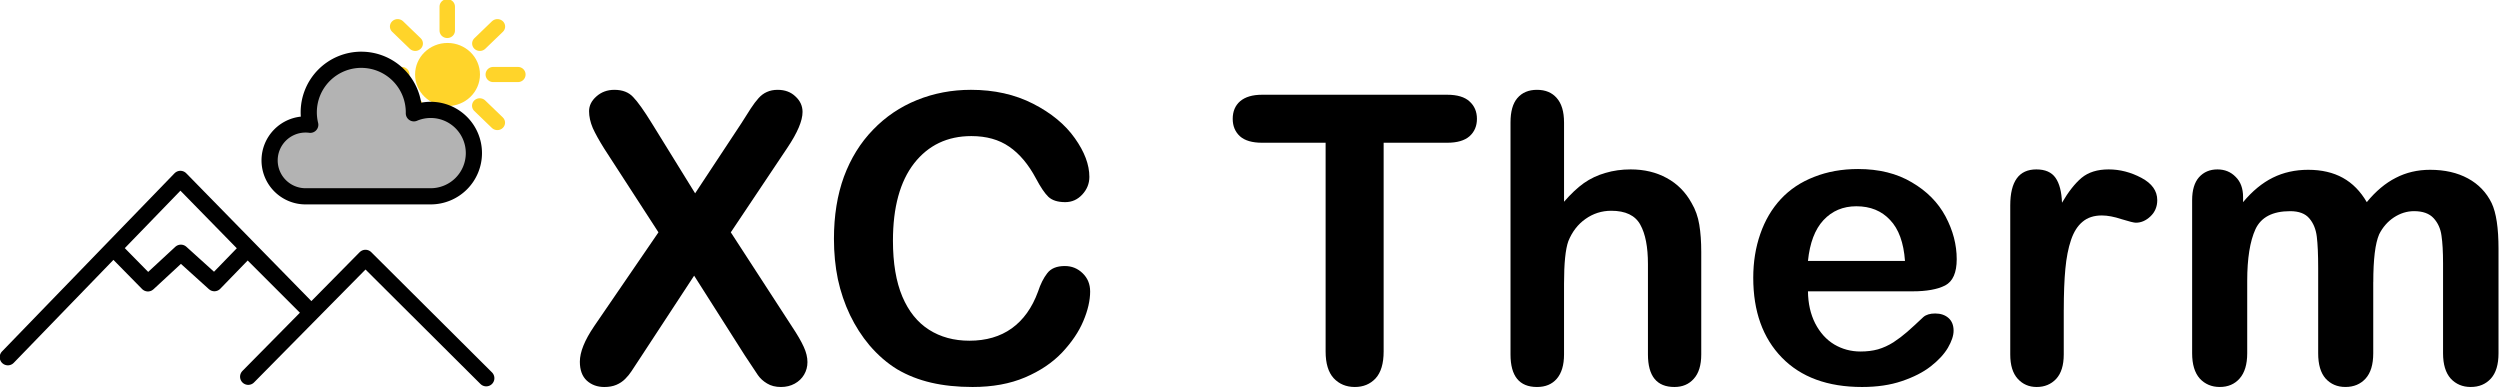 <?xml version="1.0" encoding="UTF-8" standalone="no"?>
<svg
   xmlns:dc="http://purl.org/dc/elements/1.1/"
   xmlns:cc="http://creativecommons.org/ns#"
   xmlns:rdf="http://www.w3.org/1999/02/22-rdf-syntax-ns#"
   xmlns:svg="http://www.w3.org/2000/svg"
   xmlns="http://www.w3.org/2000/svg"
   xmlns:sodipodi="http://sodipodi.sourceforge.net/DTD/sodipodi-0.dtd"
   xmlns:inkscape="http://www.inkscape.org/namespaces/inkscape"
   inkscape:export-ydpi="455.27545"
   inkscape:export-xdpi="455.27545"
   inkscape:export-filename="C:\Users\Daniel Moser\CloudStation\Incresco GmbH\XC Therm\Logo.png"
   width="43.917mm"
   height="6.818mm"
   viewBox="0 0 43.917 6.818"
   version="1.1"
   id="svg57"
   sodipodi:docname="LogoWebPath.svg"
   inkscape:version="1.0 (4035a4fb49, 2020-05-01)">
  <defs
     id="defs51">
    <inkscape:path-effect
       effect="bspline"
       id="path-effect1114"
       is_visible="true"
       lpeversion="1"
       weight="33.333"
       steps="2"
       helper_size="0"
       apply_no_weight="true"
       apply_with_weight="true"
       only_selected="false" />
    <inkscape:path-effect
       effect="bspline"
       id="path-effect1104"
       is_visible="true"
       lpeversion="1"
       weight="33.333"
       steps="2"
       helper_size="0"
       apply_no_weight="true"
       apply_with_weight="true"
       only_selected="false" />
    <inkscape:path-effect
       effect="spiro"
       id="path-effect1100"
       is_visible="true"
       lpeversion="1" />
    <inkscape:path-effect
       effect="bspline"
       id="path-effect932"
       is_visible="true"
       lpeversion="1"
       weight="33.333"
       steps="2"
       helper_size="0"
       apply_no_weight="true"
       apply_with_weight="true"
       only_selected="false" />
  </defs>
  <sodipodi:namedview
     fit-margin-bottom="0"
     fit-margin-right="0"
     fit-margin-left="0"
     fit-margin-top="0"
     id="base"
     pagecolor="#ffffff"
     bordercolor="#666666"
     borderopacity="1.0"
     inkscape:pageopacity="0.0"
     inkscape:pageshadow="2"
     inkscape:zoom="16"
     inkscape:cx="74.449301"
     inkscape:cy="36.319167"
     inkscape:document-units="mm"
     inkscape:current-layer="g1369"
     inkscape:document-rotation="0"
     showgrid="false"
     inkscape:object-paths="true"
     inkscape:window-width="3840"
     inkscape:window-height="2066"
     inkscape:window-x="2869"
     inkscape:window-y="-11"
     inkscape:window-maximized="1" />
  <g
     inkscape:label="Ebene 1"
     inkscape:groupmode="layer"
     id="layer1"
     transform="translate(-40.895,-121.427)">
    <g
       id="g1369"
       transform="matrix(0.269,0,0,0.269,29.889,88.747)">
      <path
         d="m 57.125,146.087 7.656,-7.756 7.886,7.853 m -31.239,-1.373 11.267,-11.637 8.161,8.336 -3.772,-3.772 -2.169,2.236 -2.189,-1.978 -2.152,1.991 -2.119,-2.155"
         style="fill:none;stroke:#000000;stroke-width:1.067;stroke-linecap:round;stroke-linejoin:round;stroke-miterlimit:4;stroke-dasharray:none;stroke-dashoffset:0;stroke-opacity:1"
         id="path908" />
      <g
         transform="matrix(0.374,0,0,0.374,51.065,83.196)"
         style="fill:#ffd42a;stroke:#ffd42a"
         id="g1185">
        <ellipse
           style="fill:#ffd42a;fill-opacity:1;stroke:#ffd42a;stroke-width:2.646;stroke-linecap:round;stroke-linejoin:round;stroke-miterlimit:4;stroke-dasharray:none;stroke-dashoffset:0"
           id="path938"
           cx="51.003"
           cy="115.392"
           rx="4.342"
           ry="4.186" />
        <path
           id="path942-5"
           d="M 63.308,115.392 H 58.966"
           style="fill:#ffd42a;stroke:#ffd42a;stroke-width:2.646;stroke-linecap:round;stroke-linejoin:miter;stroke-miterlimit:4;stroke-dasharray:none;stroke-opacity:1" />
        <path
           style="fill:#ffd42a;stroke:#ffd42a;stroke-width:2.646;stroke-linecap:round;stroke-linejoin:miter;stroke-miterlimit:4;stroke-dasharray:none;stroke-opacity:1"
           d="M 43.039,115.392 H 38.698"
           id="path942-5-7" />
        <g
           style="fill:#ffd42a;stroke:#ffd42a;stroke-width:5.689;stroke-miterlimit:4;stroke-dasharray:none"
           id="g1034"
           transform="matrix(0,0.457,-0.474,0,109.039,93.788)">
          <path
             id="path1028"
             d="M 73.292,122.543 H 64.125"
             style="fill:#ffd42a;stroke:#ffd42a;stroke-width:5.689;stroke-linecap:round;stroke-linejoin:miter;stroke-miterlimit:4;stroke-dasharray:none;stroke-opacity:1" />
          <path
             style="fill:#ffd42a;stroke:#ffd42a;stroke-width:5.689;stroke-linecap:round;stroke-linejoin:miter;stroke-miterlimit:4;stroke-dasharray:none;stroke-opacity:1"
             d="M 30.495,122.543 H 21.328"
             id="path1030" />
        </g>
        <g
           style="fill:#ffd42a;stroke:#ffd42a;stroke-width:5.689;stroke-miterlimit:4;stroke-dasharray:none"
           transform="matrix(0.335,0.323,-0.335,0.323,76.197,60.546)"
           id="g1034-2">
          <path
             style="fill:#ffd42a;stroke:#ffd42a;stroke-width:5.689;stroke-linecap:round;stroke-linejoin:miter;stroke-miterlimit:4;stroke-dasharray:none;stroke-opacity:1"
             d="M 73.292,122.543 H 64.125"
             id="path1028-0" />
          <path
             id="path1030-1"
             d="M 30.495,122.543 H 21.328"
             style="fill:#ffd42a;stroke:#ffd42a;stroke-width:5.689;stroke-linecap:round;stroke-linejoin:miter;stroke-miterlimit:4;stroke-dasharray:none;stroke-opacity:1" />
        </g>
        <g
           style="fill:#ffd42a;stroke:#ffd42a;stroke-width:5.689;stroke-miterlimit:4;stroke-dasharray:none"
           id="g1034-2-7"
           transform="matrix(-0.335,0.323,0.335,0.323,25.808,60.546)">
          <path
             id="path1028-0-8"
             d="M 73.292,122.543 H 64.125"
             style="fill:#ffd42a;stroke:#ffd42a;stroke-width:5.689;stroke-linecap:round;stroke-linejoin:miter;stroke-miterlimit:4;stroke-dasharray:none;stroke-opacity:1" />
          <path
             style="fill:#ffd42a;stroke:#ffd42a;stroke-width:5.689;stroke-linecap:round;stroke-linejoin:miter;stroke-miterlimit:4;stroke-dasharray:none;stroke-opacity:1"
             d="M 30.495,122.543 H 21.328"
             id="path1030-1-2" />
        </g>
      </g>
      <path
         d="m 64.51,125.39 a 3.433,3.433 0 0 0 -3.433,3.433 3.433,3.433 0 0 0 0.098,0.812 2.346,2.346 0 0 0 -0.308,-0.02 2.346,2.346 0 0 0 -2.346,2.346 2.346,2.346 0 0 0 2.346,2.346 h 8.115 v -5.8e-4 a 2.822,2.822 0 0 0 0.058,5.8e-4 2.822,2.822 0 0 0 2.822,-2.822 2.822,2.822 0 0 0 -2.822,-2.822 2.822,2.822 0 0 0 -1.098,0.223 3.433,3.433 0 0 0 5.81e-4,-0.062 3.433,3.433 0 0 0 -3.433,-3.433 z"
         style="fill:#b3b3b3;fill-opacity:1;stroke:#000000;stroke-width:1.057;stroke-linecap:round;stroke-linejoin:round;stroke-miterlimit:4;stroke-dasharray:none;stroke-dashoffset:0"
         id="path1116" />
      <g
         style="font-style:normal;font-variant:normal;font-weight:normal;font-stretch:normal;font-size:26.216px;line-height:1.25;font-family:'Arial Rounded MT Bold';-inkscape-font-specification:'Arial Rounded MT Bold, Normal';font-variant-ligatures:normal;font-variant-caps:normal;font-variant-numeric:normal;font-variant-east-asian:normal;letter-spacing:0.971px;fill:#000000;fill-opacity:1;stroke:none;stroke-width:8.271;stroke-miterlimit:4;stroke-dasharray:none"
         id="text1266"
         aria-label="XC Therm">
        <path
           id="path852"
           style="font-style:normal;font-variant:normal;font-weight:normal;font-stretch:normal;font-size:26.216px;font-family:'Arial Rounded MT Bold';-inkscape-font-specification:'Arial Rounded MT Bold, Normal';font-variant-ligatures:normal;font-variant-caps:normal;font-variant-numeric:normal;font-variant-east-asian:normal;letter-spacing:0.587px;stroke-width:8.271;stroke-miterlimit:4;stroke-dasharray:none"
           d="m 79.715,142.791 4.199,-6.132 -3.533,-5.453 q -0.499,-0.794 -0.755,-1.357 -0.243,-0.576 -0.243,-1.101 0,-0.538 0.474,-0.96 0.486,-0.435 1.178,-0.435 0.794,0 1.229,0.474 0.448,0.461 1.229,1.728 l 2.816,4.557 3.008,-4.557 q 0.371,-0.576 0.627,-0.986 0.269,-0.41 0.512,-0.678 0.243,-0.269 0.538,-0.397 0.307,-0.141 0.704,-0.141 0.717,0 1.165,0.435 0.461,0.422 0.461,1.011 0,0.858 -0.986,2.33 l -3.699,5.53 3.981,6.132 q 0.538,0.806 0.781,1.344 0.243,0.525 0.243,0.998 0,0.448 -0.218,0.819 -0.218,0.371 -0.614,0.589 -0.397,0.218 -0.896,0.218 -0.538,0 -0.909,-0.23 -0.371,-0.218 -0.602,-0.55 -0.23,-0.333 -0.858,-1.293 l -3.303,-5.197 -3.507,5.351 q -0.41,0.64 -0.589,0.896 -0.166,0.256 -0.41,0.499 -0.243,0.243 -0.576,0.384 -0.333,0.141 -0.781,0.141 -0.691,0 -1.152,-0.422 -0.448,-0.422 -0.448,-1.229 0,-0.947 0.934,-2.317 z" />
        <path
           id="path854"
           style="font-style:normal;font-variant:normal;font-weight:normal;font-stretch:normal;font-size:26.216px;font-family:'Arial Rounded MT Bold';-inkscape-font-specification:'Arial Rounded MT Bold, Normal';font-variant-ligatures:normal;font-variant-caps:normal;font-variant-numeric:normal;font-variant-east-asian:normal;letter-spacing:0.587px;stroke-width:8.271;stroke-miterlimit:4;stroke-dasharray:none"
           d="m 112.106,140.512 q 0,0.896 -0.448,1.946 -0.435,1.037 -1.382,2.048 -0.947,0.998 -2.419,1.626 -1.472,0.627 -3.431,0.627 -1.485,0 -2.701,-0.282 -1.216,-0.282 -2.215,-0.87 -0.986,-0.602 -1.818,-1.574 -0.742,-0.883 -1.267,-1.971 -0.525,-1.101 -0.794,-2.343 -0.256,-1.242 -0.256,-2.637 0,-2.266 0.653,-4.058 0.666,-1.792 1.895,-3.059 1.229,-1.28 2.88,-1.946 1.651,-0.666 3.52,-0.666 2.279,0 4.058,0.909 1.779,0.909 2.727,2.253 0.947,1.331 0.947,2.522 0,0.653 -0.461,1.152 -0.461,0.499 -1.114,0.499 -0.73,0 -1.101,-0.346 -0.358,-0.346 -0.806,-1.19 -0.742,-1.395 -1.754,-2.087 -0.998,-0.691 -2.471,-0.691 -2.343,0 -3.738,1.779 -1.382,1.779 -1.382,5.056 0,2.189 0.614,3.648 0.614,1.446 1.741,2.163 1.126,0.717 2.637,0.717 1.639,0 2.765,-0.806 1.139,-0.819 1.715,-2.394 0.243,-0.742 0.602,-1.203 0.358,-0.474 1.152,-0.474 0.678,0 1.165,0.474 0.486,0.474 0.486,1.178 z" />
        <path
           id="path856"
           style="font-style:normal;font-variant:normal;font-weight:normal;font-stretch:normal;font-size:26.216px;font-family:'Arial Rounded MT Bold';-inkscape-font-specification:'Arial Rounded MT Bold, Normal';font-variant-ligatures:normal;font-variant-caps:normal;font-variant-numeric:normal;font-variant-east-asian:normal;letter-spacing:0.587px;stroke-width:8.271;stroke-miterlimit:4;stroke-dasharray:none"
           d="m 135.419,130.809 h -4.147 v 13.633 q 0,1.178 -0.525,1.754 -0.525,0.563 -1.357,0.563 -0.845,0 -1.382,-0.576 -0.525,-0.576 -0.525,-1.741 v -13.633 h -4.147 q -0.973,0 -1.446,-0.422 -0.474,-0.435 -0.474,-1.139 0,-0.73 0.486,-1.152 0.499,-0.422 1.434,-0.422 h 12.084 q 0.986,0 1.459,0.435 0.486,0.435 0.486,1.139 0,0.704 -0.486,1.139 -0.486,0.422 -1.459,0.422 z" />
        <path
           id="path858"
           style="font-style:normal;font-variant:normal;font-weight:normal;font-stretch:normal;font-size:26.216px;font-family:'Arial Rounded MT Bold';-inkscape-font-specification:'Arial Rounded MT Bold, Normal';font-variant-ligatures:normal;font-variant-caps:normal;font-variant-numeric:normal;font-variant-east-asian:normal;letter-spacing:0.587px;stroke-width:8.271;stroke-miterlimit:4;stroke-dasharray:none"
           d="m 143.053,129.478 v 5.184 q 0.666,-0.768 1.293,-1.216 0.64,-0.448 1.408,-0.666 0.768,-0.23 1.651,-0.23 1.331,0 2.355,0.563 1.037,0.563 1.626,1.639 0.371,0.627 0.499,1.408 0.128,0.768 0.128,1.779 v 6.695 q 0,1.05 -0.486,1.587 -0.474,0.538 -1.267,0.538 -1.728,0 -1.728,-2.125 v -5.901 q 0,-1.677 -0.499,-2.573 -0.499,-0.909 -1.895,-0.909 -0.934,0 -1.69,0.538 -0.742,0.525 -1.114,1.446 -0.282,0.781 -0.282,2.778 v 4.621 q 0,1.037 -0.474,1.587 -0.461,0.538 -1.293,0.538 -1.728,0 -1.728,-2.125 v -15.156 q 0,-1.062 0.448,-1.587 0.461,-0.538 1.28,-0.538 0.832,0 1.293,0.538 0.474,0.538 0.474,1.587 z" />
        <path
           id="path860"
           style="font-style:normal;font-variant:normal;font-weight:normal;font-stretch:normal;font-size:26.216px;font-family:'Arial Rounded MT Bold';-inkscape-font-specification:'Arial Rounded MT Bold, Normal';font-variant-ligatures:normal;font-variant-caps:normal;font-variant-numeric:normal;font-variant-east-asian:normal;letter-spacing:0.587px;stroke-width:8.271;stroke-miterlimit:4;stroke-dasharray:none"
           d="m 165.818,140.512 h -6.836 q 0.013,1.19 0.474,2.099 0.474,0.909 1.242,1.37 0.781,0.461 1.715,0.461 0.627,0 1.139,-0.141 0.525,-0.154 1.011,-0.461 0.486,-0.32 0.896,-0.678 0.41,-0.358 1.062,-0.973 0.269,-0.23 0.768,-0.23 0.538,0 0.87,0.294 0.333,0.294 0.333,0.832 0,0.474 -0.371,1.114 -0.371,0.627 -1.126,1.216 -0.742,0.576 -1.882,0.96 -1.126,0.384 -2.599,0.384 -3.367,0 -5.236,-1.92 -1.869,-1.92 -1.869,-5.21 0,-1.549 0.461,-2.867 0.461,-1.331 1.344,-2.279 0.883,-0.947 2.176,-1.446 1.293,-0.512 2.867,-0.512 2.048,0 3.507,0.87 1.472,0.858 2.202,2.227 0.73,1.37 0.73,2.791 0,1.318 -0.755,1.715 -0.755,0.384 -2.125,0.384 z m -6.836,-1.984 h 6.336 q -0.128,-1.792 -0.973,-2.675 -0.832,-0.896 -2.202,-0.896 -1.306,0 -2.151,0.909 -0.832,0.896 -1.011,2.663 z" />
        <path
           id="path862"
           style="font-style:normal;font-variant:normal;font-weight:normal;font-stretch:normal;font-size:26.216px;font-family:'Arial Rounded MT Bold';-inkscape-font-specification:'Arial Rounded MT Bold, Normal';font-variant-ligatures:normal;font-variant-caps:normal;font-variant-numeric:normal;font-variant-east-asian:normal;letter-spacing:0.587px;stroke-width:8.271;stroke-miterlimit:4;stroke-dasharray:none"
           d="m 175.686,141.715 v 2.919 q 0,1.062 -0.499,1.6 -0.499,0.525 -1.267,0.525 -0.755,0 -1.242,-0.538 -0.486,-0.538 -0.486,-1.587 v -9.729 q 0,-2.355 1.703,-2.355 0.87,0 1.254,0.55 0.384,0.55 0.422,1.626 0.627,-1.075 1.28,-1.626 0.666,-0.55 1.766,-0.55 1.101,0 2.138,0.55 1.037,0.55 1.037,1.459 0,0.64 -0.448,1.062 -0.435,0.41 -0.947,0.41 -0.192,0 -0.934,-0.23 -0.73,-0.243 -1.293,-0.243 -0.768,0 -1.254,0.41 -0.486,0.397 -0.755,1.19 -0.269,0.794 -0.371,1.895 -0.102,1.088 -0.102,2.663 z" />
        <path
           id="path864"
           style="font-style:normal;font-variant:normal;font-weight:normal;font-stretch:normal;font-size:26.216px;font-family:'Arial Rounded MT Bold';-inkscape-font-specification:'Arial Rounded MT Bold, Normal';font-variant-ligatures:normal;font-variant-caps:normal;font-variant-numeric:normal;font-variant-east-asian:normal;letter-spacing:0.587px;stroke-width:8.271;stroke-miterlimit:4;stroke-dasharray:none"
           d="m 195.897,139.91 v 4.647 q 0,1.101 -0.499,1.651 -0.499,0.55 -1.318,0.55 -0.794,0 -1.293,-0.55 -0.486,-0.55 -0.486,-1.651 v -5.568 q 0,-1.318 -0.09,-2.048 -0.09,-0.73 -0.486,-1.19 -0.397,-0.474 -1.254,-0.474 -1.715,0 -2.266,1.178 -0.538,1.178 -0.538,3.379 v 4.723 q 0,1.088 -0.499,1.651 -0.486,0.55 -1.293,0.55 -0.794,0 -1.306,-0.55 -0.499,-0.563 -0.499,-1.651 v -9.997 q 0,-0.986 0.448,-1.498 0.461,-0.512 1.203,-0.512 0.717,0 1.19,0.486 0.486,0.474 0.486,1.318 v 0.333 q 0.909,-1.088 1.946,-1.6 1.037,-0.512 2.304,-0.512 1.318,0 2.266,0.525 0.947,0.525 1.562,1.587 0.883,-1.075 1.895,-1.587 1.011,-0.525 2.24,-0.525 1.434,0 2.471,0.563 1.037,0.563 1.549,1.613 0.448,0.947 0.448,2.983 v 6.823 q 0,1.101 -0.499,1.651 -0.499,0.55 -1.318,0.55 -0.794,0 -1.306,-0.55 -0.499,-0.563 -0.499,-1.651 v -5.876 q 0,-1.126 -0.102,-1.805 -0.09,-0.678 -0.512,-1.139 -0.422,-0.461 -1.28,-0.461 -0.691,0 -1.318,0.41 -0.614,0.41 -0.96,1.101 -0.384,0.883 -0.384,3.123 z" />
      </g>
    </g>
  </g>
</svg>
